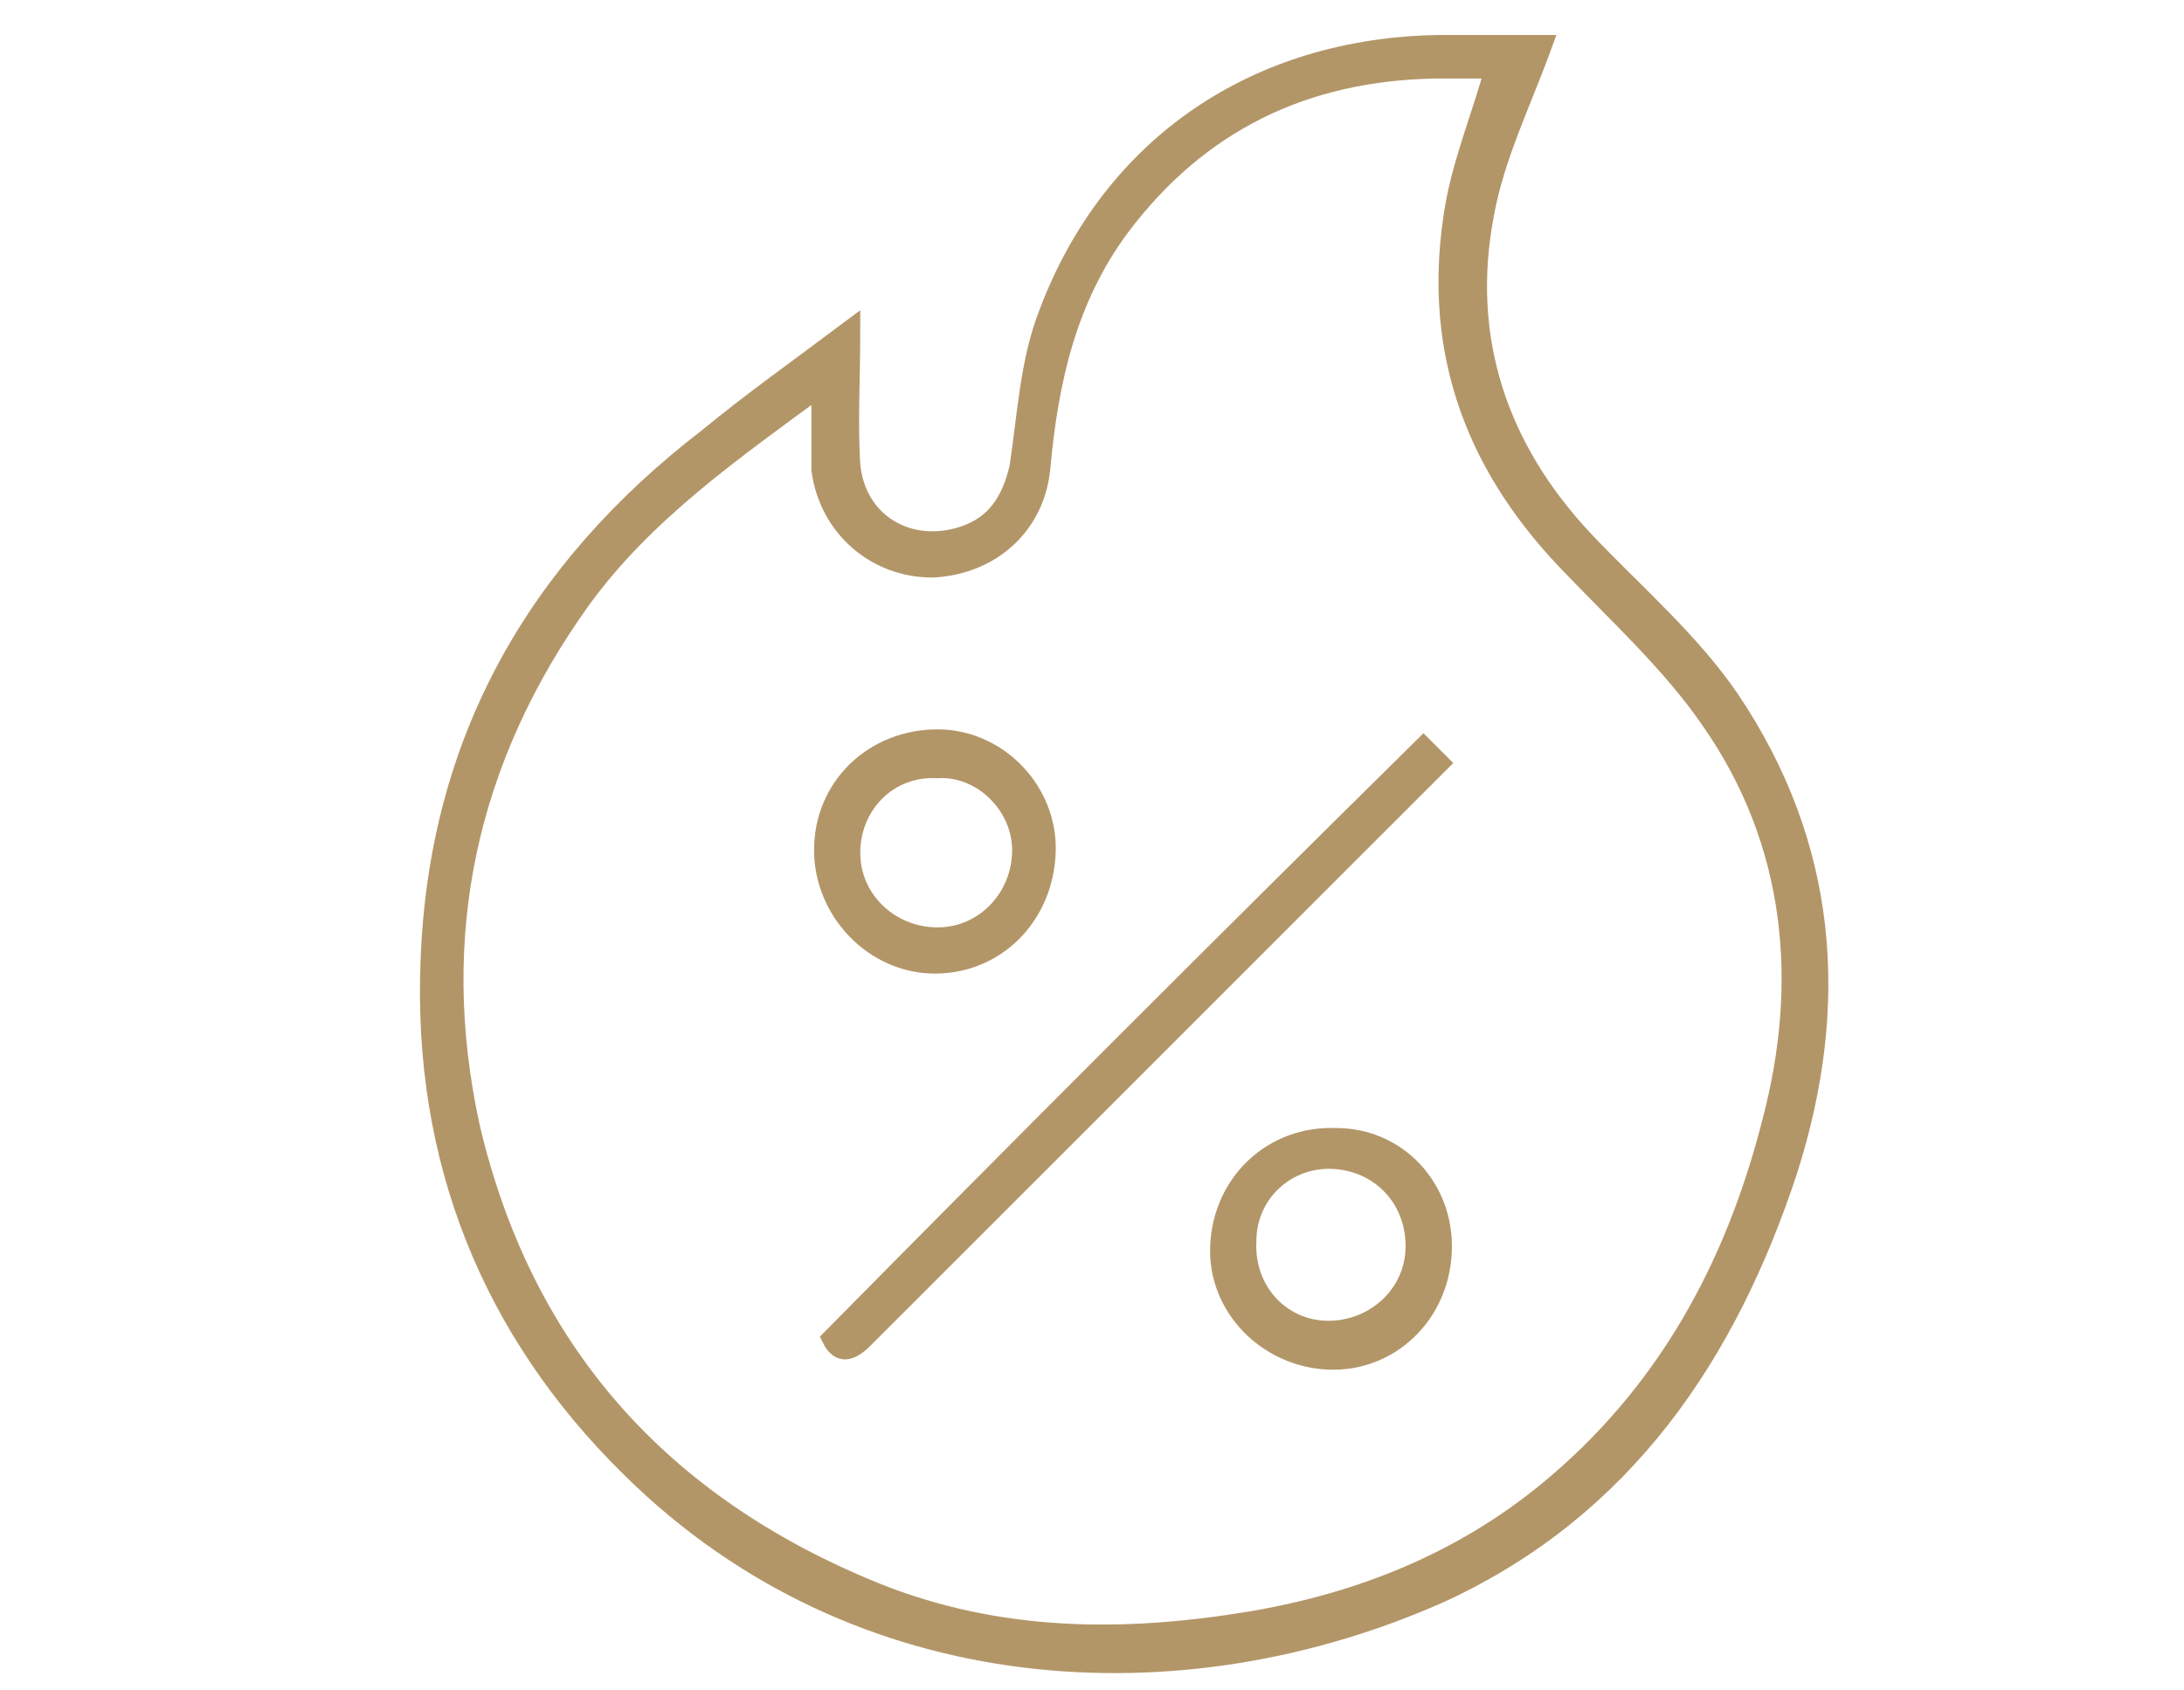 <svg xmlns="http://www.w3.org/2000/svg" xmlns:xlink="http://www.w3.org/1999/xlink" id="Capa_1" x="0px" y="0px" viewBox="0 0 82.7 64" style="enable-background:new 0 0 82.7 64;" xml:space="preserve"><style type="text/css">	.st0{fill:#B39668;stroke:#B39668;stroke-width:0.75;stroke-miterlimit:10;}</style><path class="st0" d="M32.2,12.5c0,1.9-0.1,3.5,0,5.1c0.2,2.2,2.2,3.4,4.3,2.7c1.2-0.4,1.8-1.3,2.1-2.6c0.3-2,0.4-4,1.1-5.8 c2.4-6.4,7.9-10.1,14.8-10.2c1.4,0,2.7,0,3.9,0c-0.8,2.2-1.8,4.2-2.2,6.4c-0.9,4.7,0.5,8.9,3.8,12.4c1.9,2,4,3.8,5.5,6 c3.7,5.5,4.2,11.5,2.2,17.8c-2.3,7-6.2,12.8-13.1,16c-9.8,4.4-22.1,3.8-30.7-4.7c-5.3-5.2-7.9-11.7-7.6-19.2 c0.3-8.3,4-14.8,10.5-19.8C28.5,15.2,30.2,14,32.2,12.5z M31.1,14.6c-3.4,2.5-6.7,4.8-9.1,8.1c-4.3,6-5.8,12.7-4.2,20 c2,8.5,7.2,14.3,15.3,17.6c4.7,1.9,9.5,1.9,14.3,1.1c4.1-0.7,7.9-2.2,11.2-4.9c4.5-3.7,7.1-8.5,8.5-14c1.4-5.3,0.9-10.6-2.3-15.2 c-1.5-2.2-3.6-4.1-5.5-6.1c-3.6-3.8-5.1-8.2-4.2-13.4c0.3-1.7,1-3.4,1.5-5.2c-0.7,0-1.5,0-2.3,0c-4.9,0.1-8.9,2-11.9,6 c-2,2.7-2.7,5.8-3,9.1c-0.2,2.2-1.9,3.7-4.1,3.8c-2.1,0-3.9-1.5-4.2-3.7C31.1,16.8,31.1,15.8,31.1,14.6z"></path><path class="st0" d="M53.9,28.3c0.2,0.2,0.4,0.4,0.6,0.6c-7.3,7.3-14.6,14.6-21.8,21.8c-0.5,0.5-0.9,0.6-1.2,0 C38.9,43.2,46.3,35.8,53.9,28.3z"></path><path class="st0" d="M39.6,32.3c-0.1,2.4-1.9,4.2-4.2,4.2c-2.3,0-4.2-2-4.2-4.3c0-2.4,1.9-4.2,4.3-4.2C37.8,28,39.7,30,39.6,32.3z  M32.2,32.3c0,1.8,1.5,3.2,3.3,3.2c1.8,0,3.2-1.5,3.2-3.3c0-1.7-1.5-3.2-3.2-3.1C33.6,29,32.2,30.5,32.2,32.3z"></path><path class="st0" d="M54.6,47.4c-0.1,2.4-2,4.2-4.3,4.1c-2.3-0.1-4.2-2-4.1-4.3c0.1-2.4,2-4.2,4.4-4.1C52.9,43.1,54.7,45,54.6,47.4z  M50.3,50.4c1.8,0,3.3-1.4,3.3-3.2c0-1.8-1.3-3.2-3.1-3.3c-1.8-0.1-3.3,1.3-3.3,3.1C47.1,48.9,48.5,50.4,50.3,50.4z"></path></svg>